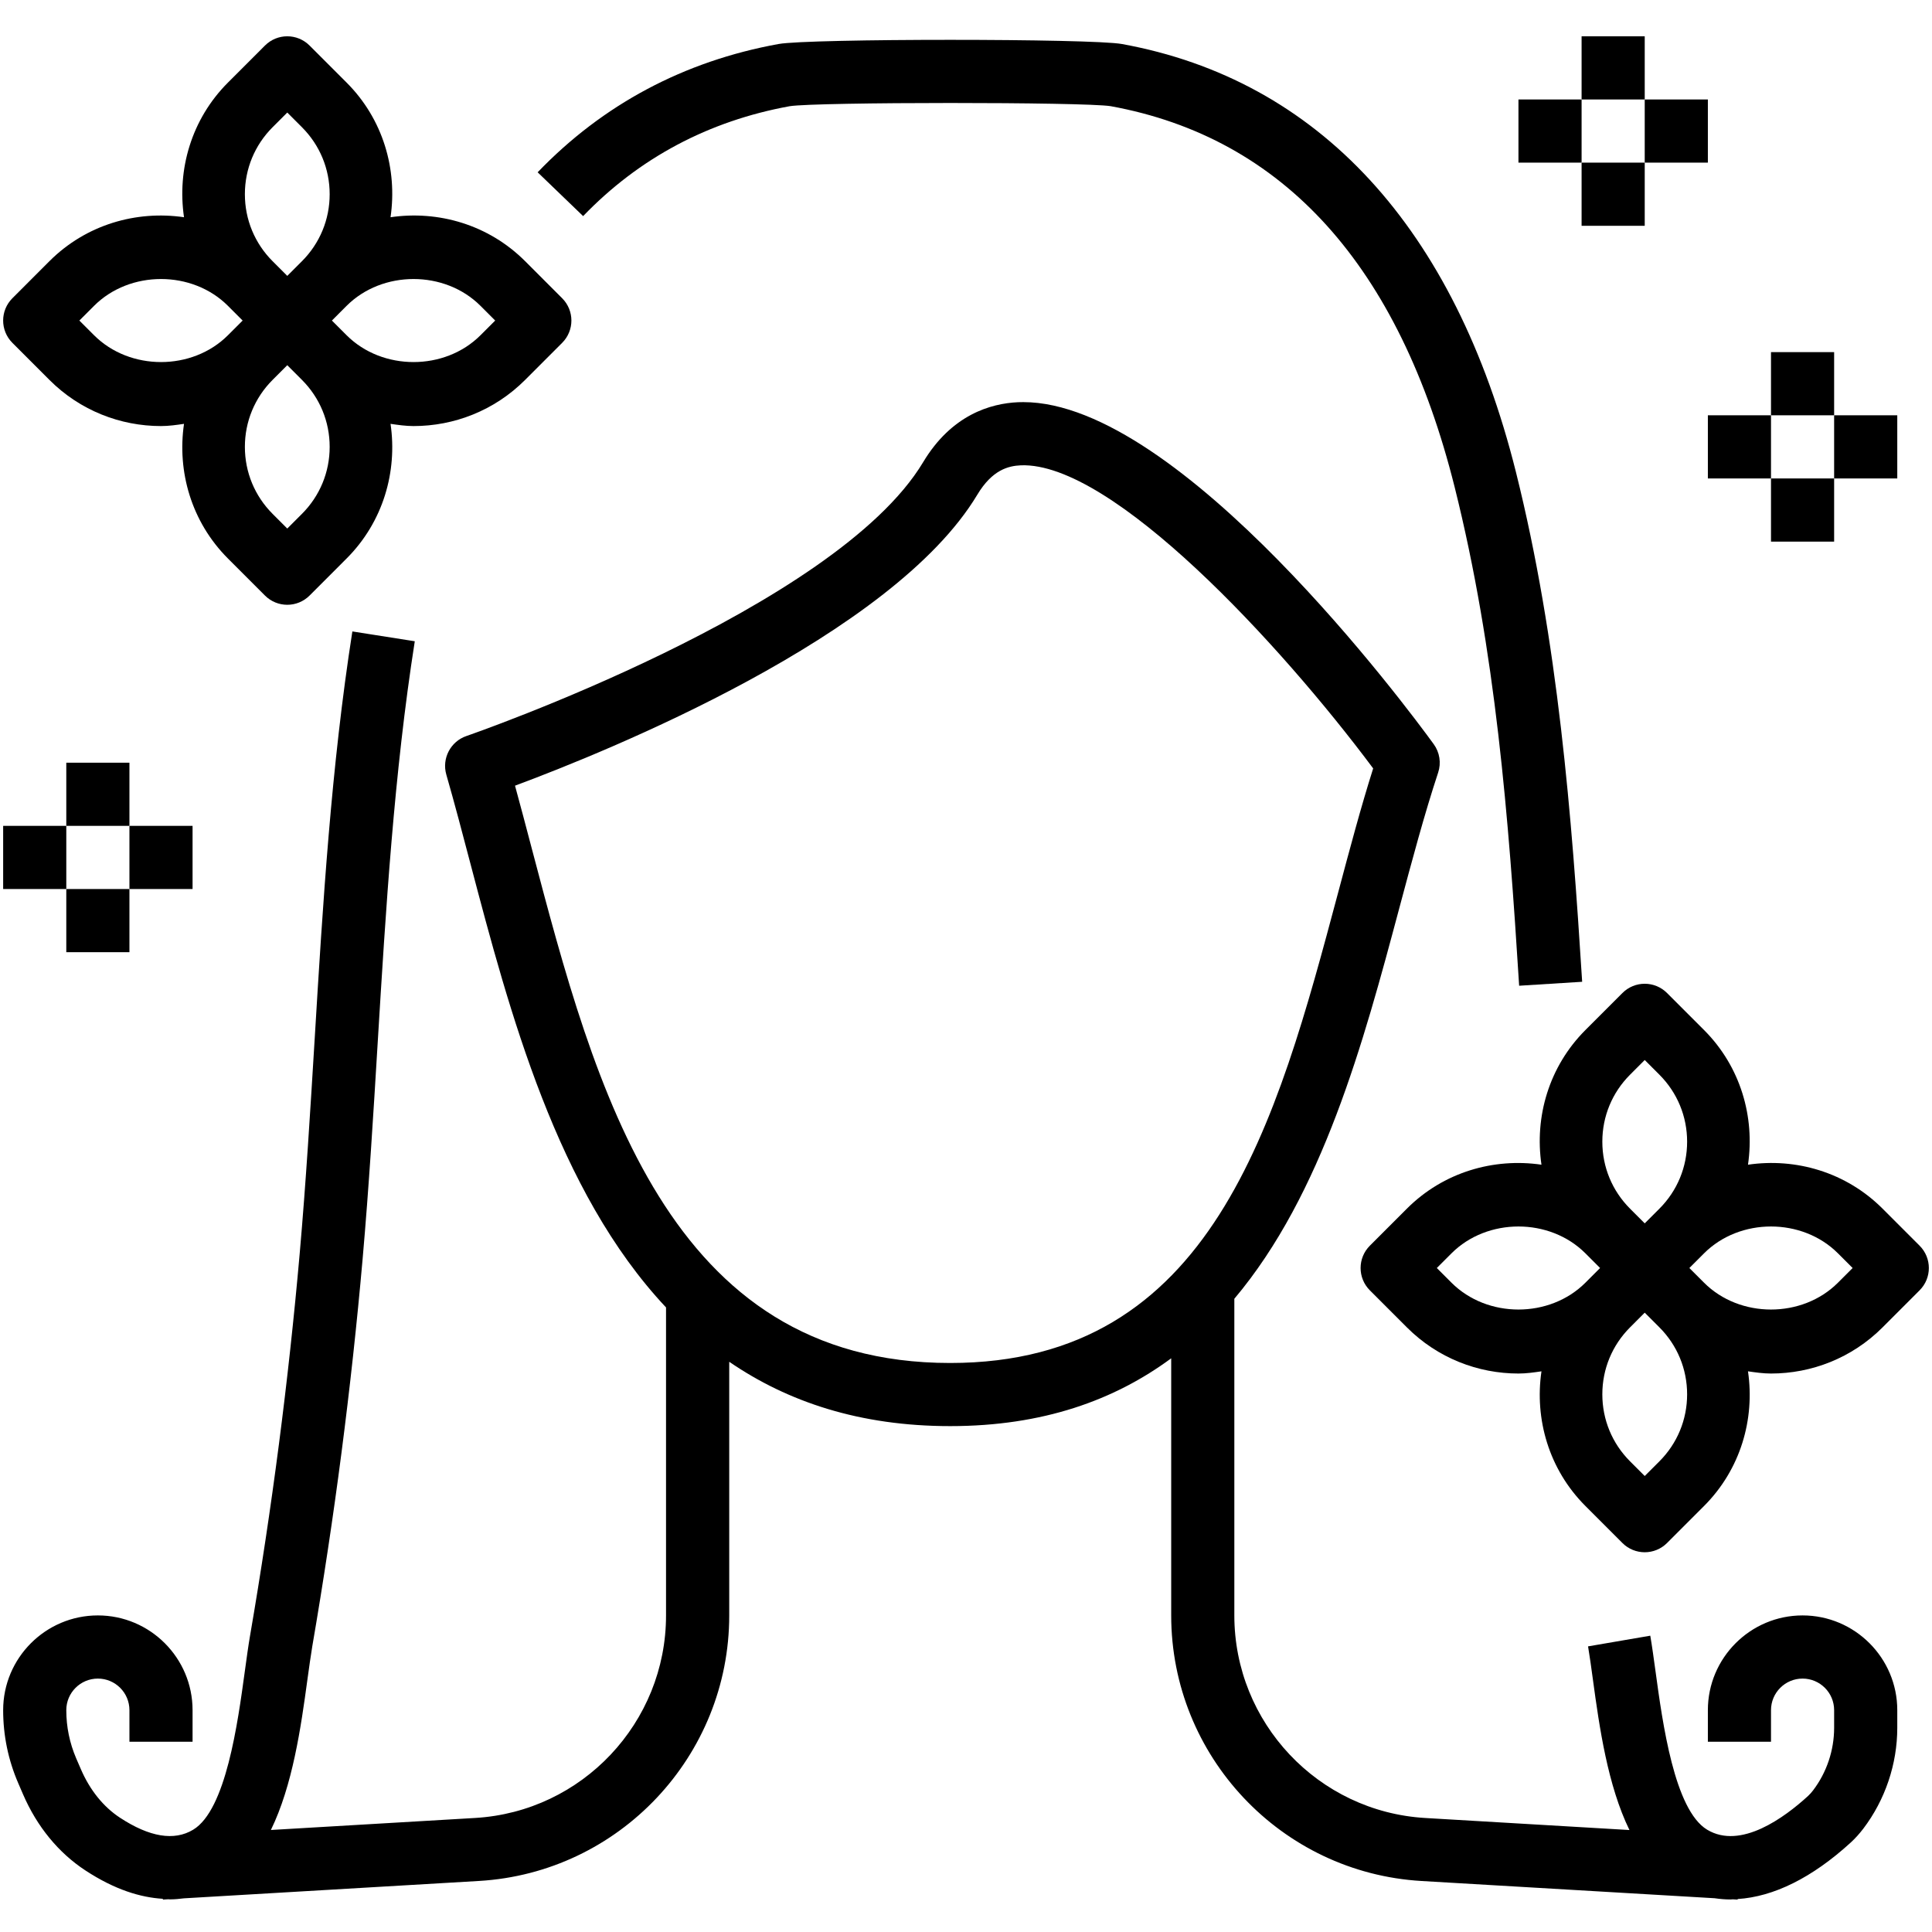 <svg data-id="520564509308355480" xmlns="http://www.w3.org/2000/svg" xmlns:xlink="http://www.w3.org/1999/xlink" width="1080" zoomAndPan="magnify" viewBox="0 0 810 810" height="1080" preserveAspectRatio="xMidYMid meet" version="1.0"><defs><clipPath id="e22a5fdbeb"><path d="M 1 168 L 796 168 L 796 796.668 L 1 796.668 Z M 1 168" clip-rule="nonzero"></path></clipPath></defs><path fill="#000000" d="M 331.094 44.523 C 342.41 42.734 454.328 42.734 465.617 44.508 C 538.133 57.711 586.68 111.469 609.883 204.277 C 627.047 272.93 632.461 342.312 636.91 413.273 L 663.328 411.617 C 658.973 342.262 653.242 268.613 635.547 197.855 C 609.961 95.5 552.84 33.453 470.344 18.449 C 457.57 16.121 339.18 16.121 326.41 18.449 C 286.77 25.652 252.793 43.754 225.41 72.234 L 244.48 90.602 C 267.949 66.223 297.105 50.719 331.094 44.523 Z M 331.094 44.523" fill-opacity="1" fill-rule="nonzero"></path><g clip-path="url(#e22a5fdbeb)"><path fill="#000000" d="M 755.734 677.273 C 733.844 677.273 716.031 695.094 716.031 716.996 L 716.031 730.234 L 742.5 730.234 L 742.5 716.996 C 742.5 709.688 748.43 703.754 755.734 703.754 C 763.043 703.754 768.969 709.688 768.969 716.996 L 768.969 724.398 C 768.969 733.824 765.832 743.145 760.168 750.586 C 759.508 751.434 758.832 752.242 758.051 752.957 C 748.285 761.895 729.82 775.625 715.711 767.098 C 702 758.809 697.051 722.449 694.086 700.707 C 693.316 695.148 692.629 690.051 691.887 685.773 L 665.801 690.25 C 666.488 694.285 667.137 699.066 667.852 704.297 C 670.539 724.078 674.035 748.574 683.152 767.246 L 597.52 762.199 C 552.652 759.551 517.5 722.238 517.5 677.273 L 517.5 544.516 C 554.465 500.648 571.66 436.945 586.59 381.004 C 592.043 360.625 597.176 341.359 602.945 323.922 C 604.297 319.871 603.594 315.422 601.082 311.977 C 590.32 297.16 494.973 168.59 429.023 168.59 C 428.293 168.59 427.566 168.605 426.84 168.629 C 415.258 169.148 398.938 173.914 387.027 193.777 C 350.273 255.055 197.102 308.047 195.566 308.574 C 188.883 310.867 185.176 317.977 187.121 324.77 C 190.562 336.727 193.898 349.41 197.34 362.508 C 213.539 423.984 233.484 499.496 279.238 548.145 L 279.238 677.273 C 279.238 722.238 244.086 759.551 199.203 762.188 L 113.57 767.23 C 122.691 748.562 126.184 724.066 128.871 704.285 C 129.602 699.055 130.25 694.273 130.922 690.25 C 140.188 636.398 147.281 581.777 152.02 527.926 C 154.68 497.656 156.559 466.832 158.359 437.012 C 161.734 381.559 165.215 324.199 173.898 268.852 L 147.73 264.734 C 138.863 321.328 135.332 379.32 131.941 435.398 C 130.129 465.043 128.277 495.699 125.645 525.609 C 120.969 578.746 113.98 632.625 104.836 685.773 C 104.094 690.051 103.406 695.148 102.641 700.707 C 99.676 722.449 94.727 758.809 81.012 767.098 C 73.031 771.934 62.695 770.211 50.27 762.066 C 43.344 757.512 37.695 750.508 33.922 741.77 L 31.922 737.148 C 29.184 730.738 27.793 723.961 27.793 716.996 C 27.793 709.688 33.723 703.754 41.031 703.754 C 48.336 703.754 54.266 709.688 54.266 716.996 L 54.266 730.234 L 80.734 730.234 L 80.734 716.996 C 80.734 695.094 62.922 677.273 41.031 677.273 C 19.137 677.273 1.324 695.094 1.324 716.996 C 1.324 727.613 3.453 737.918 7.664 747.648 L 9.66 752.27 C 15.484 765.773 24.539 776.816 35.816 784.195 C 48.164 792.297 58.949 795.516 68.27 796.082 L 68.281 796.402 L 70.582 796.27 C 70.809 796.27 71.074 796.32 71.297 796.32 C 73.324 796.32 75.215 796.125 77.07 795.887 L 200.793 788.602 C 259.637 785.16 305.734 736.246 305.734 677.273 L 305.734 570.934 C 330.207 587.711 360.438 597.906 398.383 597.906 C 437.227 597.906 467.207 587.047 491.031 569.477 L 491.031 677.273 C 491.031 736.246 537.129 785.16 595.984 788.617 L 718.863 795.844 C 721.047 796.164 723.254 796.363 725.492 796.363 C 725.836 796.363 726.18 796.309 726.523 796.297 L 728.496 796.414 L 728.512 796.176 C 743.547 795.238 759.719 787.305 775.918 772.5 C 777.852 770.727 779.547 768.82 781.188 766.688 C 790.371 754.602 795.441 739.57 795.441 724.398 L 795.441 716.996 C 795.441 695.094 777.625 677.273 755.734 677.273 Z M 398.383 571.438 C 279.809 571.438 249.605 456.848 222.949 355.738 C 220.578 346.734 218.262 337.918 215.922 329.402 C 254.383 315.102 374.121 266.785 409.738 207.414 C 416.023 196.926 422.801 195.324 428.016 195.086 C 466.254 193.656 536.785 269.965 575.707 322.16 C 570.547 338.461 565.914 355.871 561.031 374.184 C 535.129 471.16 508.355 571.438 398.383 571.438 Z M 398.383 571.438" fill-opacity="1" fill-rule="nonzero"></path></g><path fill="#000000" d="M 20.715 159.27 C 33.605 172.18 50.559 178.629 67.5 178.629 C 70.73 178.629 73.945 178.176 77.148 177.699 C 74.223 197.707 80.219 218.801 95.57 234.16 L 111.082 249.68 C 113.664 252.262 117.055 253.559 120.441 253.559 C 123.828 253.559 127.219 252.262 129.797 249.68 L 145.309 234.16 C 160.664 218.801 166.672 197.707 163.734 177.699 C 166.938 178.164 170.152 178.629 173.383 178.629 C 190.324 178.629 207.277 172.18 220.168 159.27 L 235.68 143.75 C 240.855 138.574 240.855 130.207 235.68 125.027 L 220.168 109.508 C 204.816 94.148 183.73 88.137 163.734 91.078 C 166.66 71.07 160.664 49.977 145.309 34.617 L 129.797 19.102 C 124.625 13.922 116.258 13.922 111.082 19.102 L 95.57 34.617 C 80.219 49.977 74.211 71.07 77.148 91.078 C 57.148 88.152 36.066 94.148 20.715 109.508 L 5.203 125.027 C 0.027 130.207 0.027 138.574 5.203 143.75 Z M 145.309 128.23 C 160.305 113.23 186.457 113.23 201.453 128.23 L 207.609 134.391 L 201.453 140.547 C 186.457 155.547 160.305 155.547 145.309 140.547 L 139.156 134.391 Z M 114.285 53.34 L 120.441 47.184 L 126.594 53.34 C 134.086 60.836 138.215 70.805 138.215 81.426 C 138.215 92.043 134.086 102.016 126.594 109.508 L 120.441 115.668 L 114.285 109.508 C 106.797 102.016 102.668 92.043 102.668 81.426 C 102.668 70.805 106.797 60.836 114.285 53.34 Z M 114.285 159.27 L 120.441 153.113 L 126.594 159.27 C 134.086 166.766 138.215 176.734 138.215 187.355 C 138.215 197.973 134.086 207.945 126.594 215.438 L 120.441 221.594 L 114.285 215.438 C 106.797 207.945 102.668 197.973 102.668 187.355 C 102.668 176.734 106.797 166.766 114.285 159.27 Z M 39.43 128.23 C 54.422 113.23 80.578 113.23 95.57 128.23 L 101.727 134.391 L 95.57 140.547 C 80.578 155.547 54.422 155.547 39.43 140.547 L 33.273 134.391 Z M 39.43 128.23" fill-opacity="1" fill-rule="nonzero"></path><path fill="#000000" d="M 804.797 522.258 L 789.285 506.742 C 773.934 491.383 752.852 485.371 732.852 488.309 C 735.777 468.301 729.781 447.211 714.43 431.848 L 698.918 416.332 C 693.742 411.152 685.375 411.152 680.203 416.332 L 664.691 431.848 C 649.336 447.211 643.328 468.301 646.266 488.309 C 626.27 485.383 605.184 491.383 589.832 506.742 L 574.32 522.258 C 569.145 527.438 569.145 535.805 574.32 540.98 L 589.832 556.5 C 602.734 569.41 619.676 575.859 636.617 575.859 C 639.848 575.859 643.062 575.41 646.266 574.934 C 643.34 594.938 649.336 616.031 664.691 631.391 L 680.203 646.91 C 682.781 649.492 686.172 650.789 689.559 650.789 C 692.945 650.789 696.336 649.492 698.918 646.91 L 714.43 631.391 C 729.781 616.031 735.789 594.938 732.852 574.934 C 736.055 575.395 739.27 575.859 742.5 575.859 C 759.441 575.859 776.395 569.41 789.285 556.5 L 804.797 540.98 C 809.973 535.805 809.973 527.438 804.797 522.258 Z M 664.691 537.777 C 649.695 552.781 623.543 552.781 608.547 537.777 L 602.391 531.621 L 608.547 525.465 C 623.543 510.461 649.695 510.461 664.691 525.465 L 670.844 531.621 Z M 695.715 612.668 L 689.559 618.824 L 683.406 612.668 C 675.914 605.176 671.785 595.203 671.785 584.586 C 671.785 573.965 675.914 563.996 683.406 556.5 L 689.559 550.344 L 695.715 556.5 C 703.203 563.996 707.332 573.965 707.332 584.586 C 707.332 595.203 703.203 605.176 695.715 612.668 Z M 695.715 506.742 L 689.559 512.898 L 683.406 506.742 C 675.914 499.246 671.785 489.277 671.785 478.656 C 671.785 468.039 675.914 458.066 683.406 450.574 L 689.559 444.414 L 695.715 450.574 C 703.203 458.066 707.332 468.039 707.332 478.656 C 707.332 489.277 703.203 499.246 695.715 506.742 Z M 770.57 537.777 C 755.578 552.781 729.422 552.781 714.43 537.777 L 708.273 531.621 L 714.43 525.465 C 729.422 510.461 755.578 510.461 770.57 525.465 L 776.727 531.621 Z M 770.57 537.777" fill-opacity="1" fill-rule="nonzero"></path><path fill="#000000" d="M 663.09 15.219 L 689.559 15.219 L 689.559 41.703 L 663.09 41.703 Z M 663.09 15.219" fill-opacity="1" fill-rule="nonzero"></path><path fill="#000000" d="M 689.559 41.703 L 716.031 41.703 L 716.031 68.184 L 689.559 68.184 Z M 689.559 41.703" fill-opacity="1" fill-rule="nonzero"></path><path fill="#000000" d="M 636.617 41.703 L 663.09 41.703 L 663.09 68.184 L 636.617 68.184 Z M 636.617 41.703" fill-opacity="1" fill-rule="nonzero"></path><path fill="#000000" d="M 663.09 68.184 L 689.559 68.184 L 689.559 94.668 L 663.09 94.668 Z M 663.09 68.184" fill-opacity="1" fill-rule="nonzero"></path><path fill="#000000" d="M 27.793 319.766 L 54.266 319.766 L 54.266 346.246 L 27.793 346.246 Z M 27.793 319.766" fill-opacity="1" fill-rule="nonzero"></path><path fill="#000000" d="M 54.266 346.246 L 80.734 346.246 L 80.734 372.727 L 54.266 372.727 Z M 54.266 346.246" fill-opacity="1" fill-rule="nonzero"></path><path fill="#000000" d="M 1.324 346.246 L 27.793 346.246 L 27.793 372.727 L 1.324 372.727 Z M 1.324 346.246" fill-opacity="1" fill-rule="nonzero"></path><path fill="#000000" d="M 27.793 372.727 L 54.266 372.727 L 54.266 399.211 L 27.793 399.211 Z M 27.793 372.727" fill-opacity="1" fill-rule="nonzero"></path><path fill="#000000" d="M 742.5 147.629 L 768.969 147.629 L 768.969 174.113 L 742.5 174.113 Z M 742.5 147.629" fill-opacity="1" fill-rule="nonzero"></path><path fill="#000000" d="M 768.969 174.113 L 795.441 174.113 L 795.441 200.594 L 768.969 200.594 Z M 768.969 174.113" fill-opacity="1" fill-rule="nonzero"></path><path fill="#000000" d="M 716.031 174.113 L 742.5 174.113 L 742.5 200.594 L 716.031 200.594 Z M 716.031 174.113" fill-opacity="1" fill-rule="nonzero"></path><path fill="#000000" d="M 742.5 200.594 L 768.969 200.594 L 768.969 227.078 L 742.5 227.078 Z M 742.5 200.594" fill-opacity="1" fill-rule="nonzero"></path></svg>